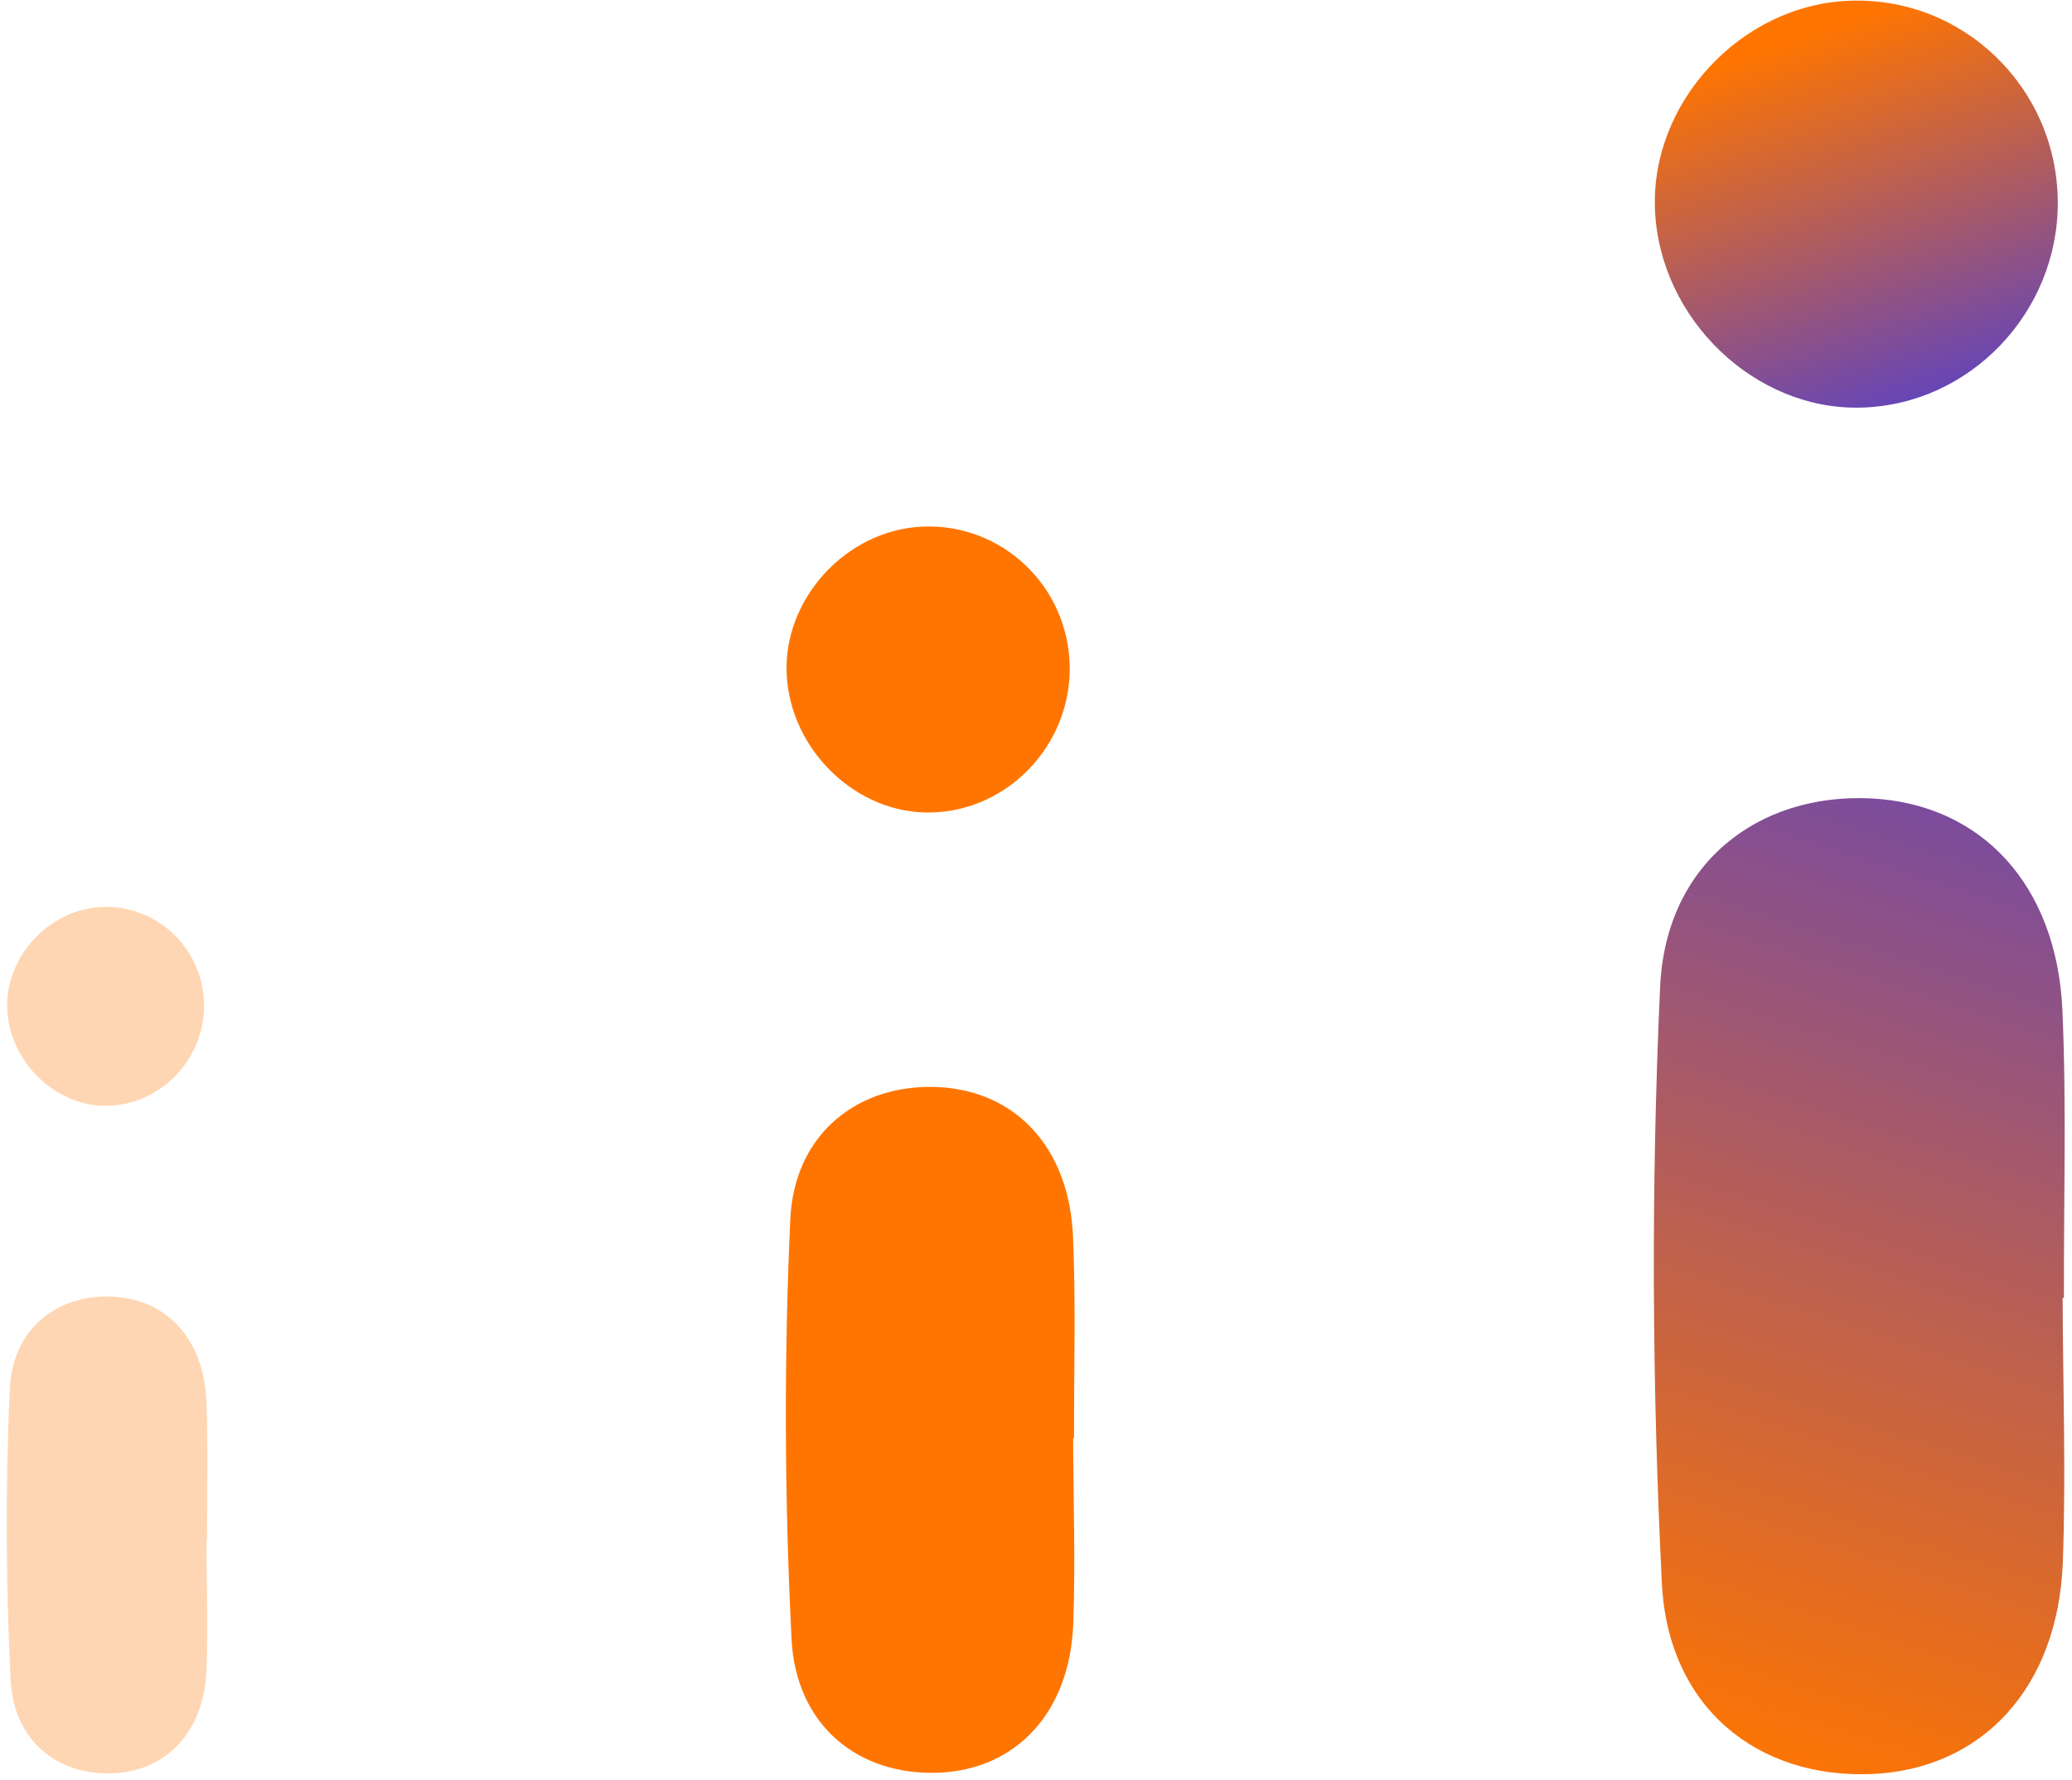 <svg xmlns="http://www.w3.org/2000/svg" width="327" height="281" viewBox="0 0 327 281" fill="none"><path d="M32.579 243.176C32.599 249.983 32.843 256.814 32.59 263.621C32.197 273.299 26.33 279.539 17.84 279.894C9.1 280.251 2.156 274.811 1.681 265.186C0.915 249.899 0.844 234.508 1.544 219.217C1.962 209.691 9.097 204.235 17.814 204.666C26.307 205.098 32.136 211.328 32.562 221.029C32.882 228.393 32.656 235.785 32.678 243.176C32.653 243.176 32.603 243.176 32.579 243.176Z" fill="#FFD6B3"></path><path d="M17.033 174.529C8.879 174.755 1.521 167.724 1.149 159.308C0.778 151.068 7.695 143.54 16.022 143.161C24.82 142.756 32.177 149.812 32.204 158.71C32.229 167.203 25.41 174.327 17.033 174.529Z" fill="#FFD6B3"></path><path d="M169.361 226.985C169.39 236.776 169.741 246.602 169.377 256.394C168.812 270.315 160.373 279.29 148.16 279.802C135.589 280.314 125.601 272.489 124.917 258.645C123.815 236.656 123.714 214.517 124.72 192.521C125.322 178.82 135.585 170.971 148.123 171.591C160.34 172.212 168.725 181.175 169.338 195.128C169.798 205.722 169.472 216.354 169.504 226.985C169.468 226.985 169.397 226.985 169.361 226.985Z" fill="#FF7500"></path><path d="M146.998 128.242C135.27 128.568 124.687 118.455 124.151 106.348C123.617 94.496 133.567 83.668 145.545 83.123C158.2 82.54 168.783 92.689 168.821 105.488C168.857 117.705 159.048 127.952 146.998 128.242Z" fill="#FF7500"></path><path d="M325.524 204.855C325.566 218.788 326.065 232.771 325.548 246.706C324.742 266.516 312.734 279.289 295.353 280.017C277.464 280.746 263.25 269.611 262.277 249.91C260.709 218.617 260.565 187.112 261.996 155.81C262.853 136.312 277.458 125.142 295.301 126.025C312.687 126.909 324.619 139.663 325.491 159.52C326.146 174.595 325.683 189.725 325.728 204.854C325.677 204.854 325.575 204.855 325.524 204.855Z" fill="url(#paint0_linear_22_3933)"></path><path d="M293.701 64.336C277.011 64.8 261.95 50.408 261.188 33.18C260.428 16.314 274.588 0.903 291.633 0.128C309.641 -0.702 324.702 13.742 324.756 31.956C324.808 49.342 310.849 63.923 293.701 64.336Z" fill="url(#paint1_linear_22_3933)"></path><defs><linearGradient id="paint0_linear_22_3933" x1="274" y1="280" x2="364.359" y2="3.468" gradientUnits="userSpaceOnUse"><stop stop-color="#FF7500"></stop><stop offset="0.634" stop-color="#6244BB"></stop></linearGradient><linearGradient id="paint1_linear_22_3933" x1="261.104" y1="13.394" x2="293.054" y2="105.926" gradientUnits="userSpaceOnUse"><stop stop-color="#FF7500"></stop><stop offset="0.634" stop-color="#6244BB"></stop></linearGradient></defs></svg>